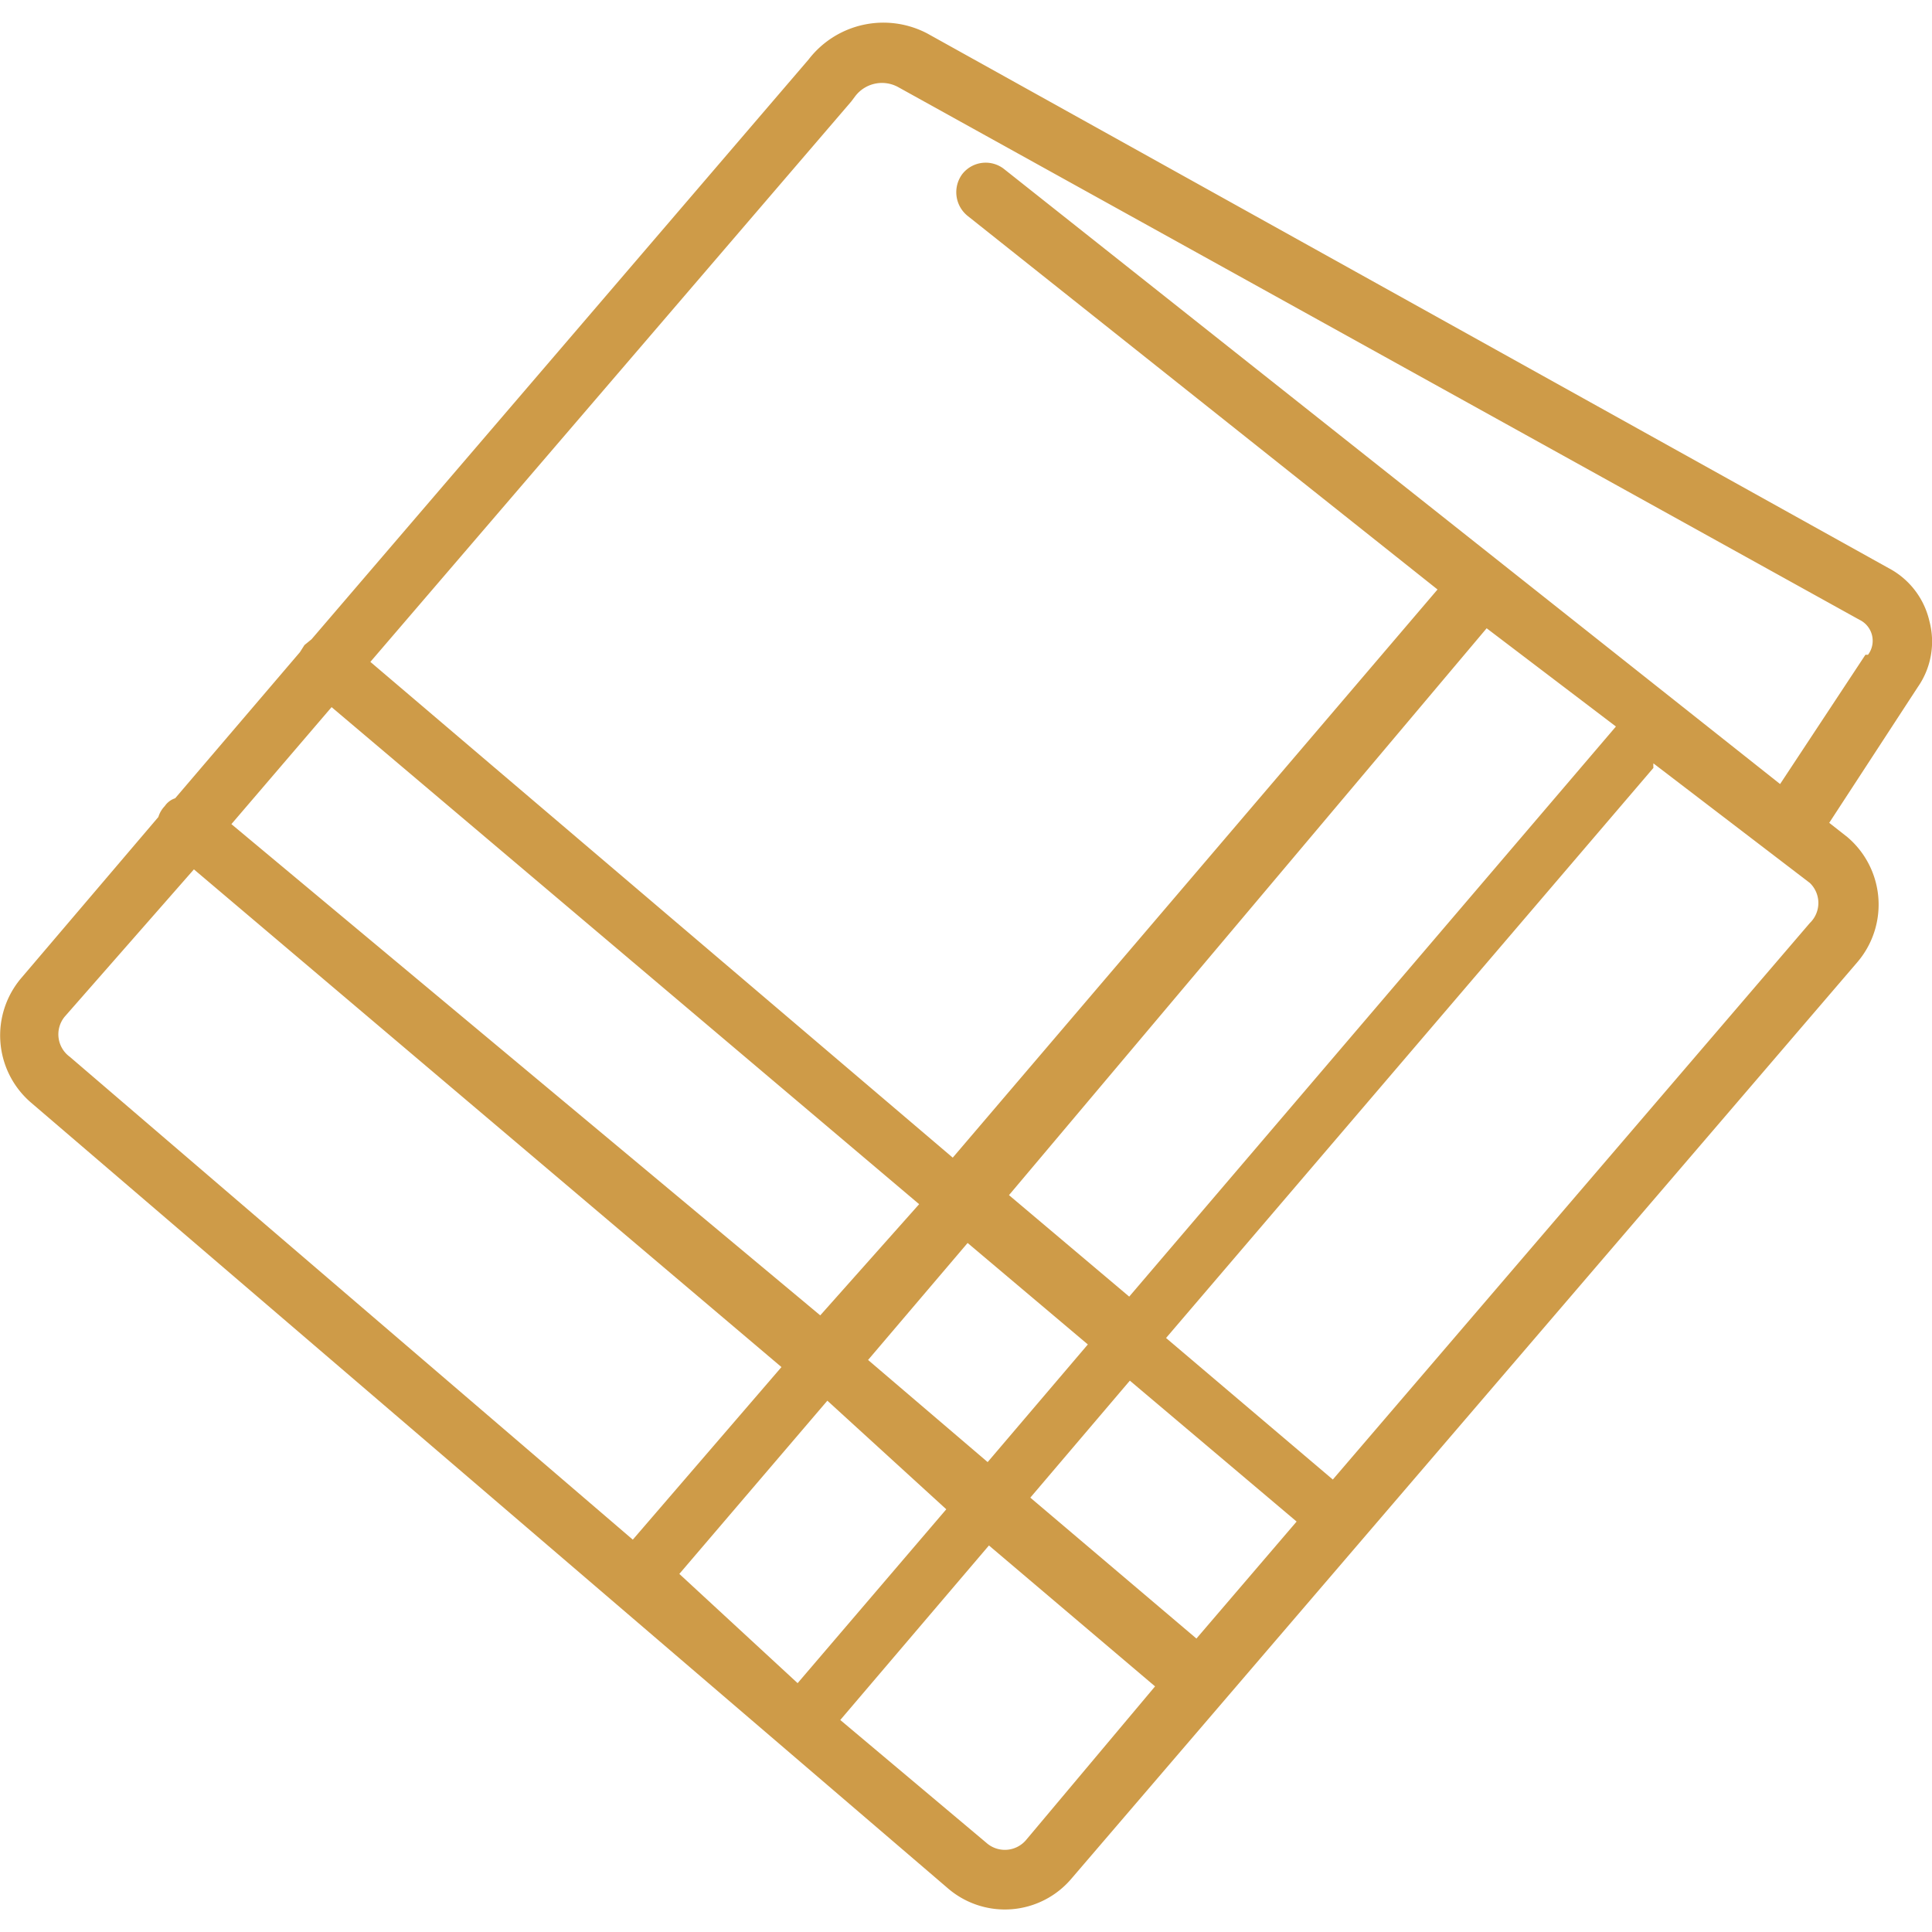 <svg xmlns="http://www.w3.org/2000/svg" id="Layer_1" data-name="Layer 1" viewBox="0 0 29.89 29.19" width="32" height="32"><defs><style>.cls-1{fill:#ce9b48;}</style></defs><path d="M29.85 9.26a1.24 1.24 0 0 0-.63-.82L14.35.17a1.46 1.46 0 0 0-1.84.4L4.82 9.54l-.11.09-.07.11L2.71 12a.31.31 0 0 0-.16.12.42.42 0 0 0-.1.17L.33 14.78a1.37 1.37 0 0 0 .14 1.92l14.19 12.16a1.35 1.35 0 0 0 1.92-.15l12.16-14.18a1.37 1.37 0 0 0-.16-1.93l-.28-.22 1.37-2.1a1.23 1.23 0 0 0 .18-1.02ZM25 10.89l-7.53 8.82-1.86-1.57L23 9.37Zm-8.17 9.56-1.55 1.82-1.85-1.58 1.54-1.81ZM18.51 25l-2.57-2.18 1.54-1.81 2.58 2.18Zm-8-1 2.29-2.68L14.64 23l-2.3 2.69Zm2.18-4-9.11-7.6 1.55-1.81 9.09 7.69ZM1 15.38l2-2.28 9.09 7.7-2.3 2.67L1.08 16a.43.43 0 0 1-.08-.62Zm14.88 12.73a.43.43 0 0 1-.62.05L13 26.26l2.3-2.7 2.57 2.18ZM28 13.93l-7.38 8.61-2.58-2.19 7.54-8.82a.43.43 0 0 1 0-.07L28 13.31a.43.43 0 0 1 0 .62Zm.86-4.15-1.32 2-12-9.51a.46.46 0 0 0-.65.07.47.47 0 0 0 .08.65l7.27 5.78-7.5 8.79-9.01-7.67 7.44-8.67.06-.08A.52.52 0 0 1 13.9 1l14.87 8.24a.36.36 0 0 1 .13.54Z" class="cls-1"/></svg>